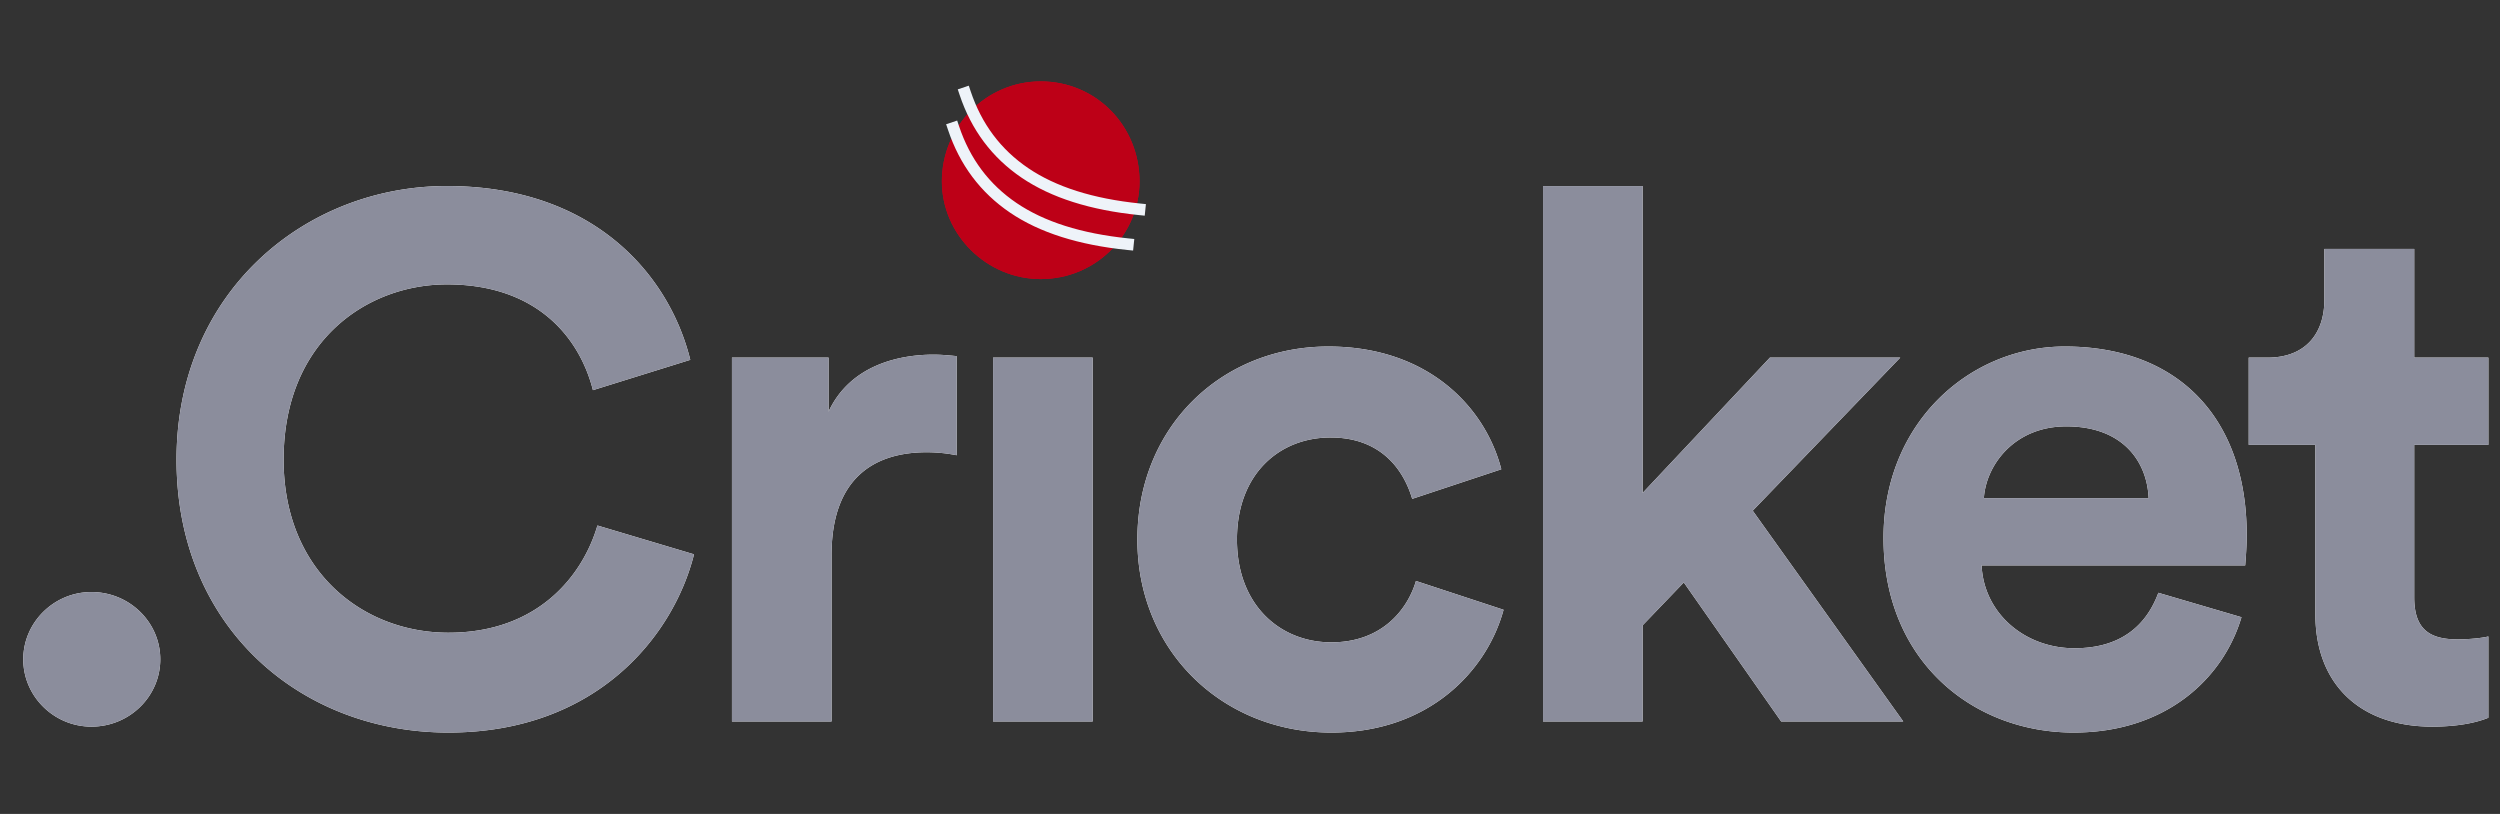 <svg xmlns="http://www.w3.org/2000/svg" viewBox="0 0 215 70"><rect x="0" y="0" width="215" height="70" fill="#333333" stroke="none"/><g fill="none" fill-rule="evenodd"><path d="M205.624 5.406v9.35H212v7.504h-6.376v13.1c0 2.735 1.289 3.627 3.735 3.627 1.031 0 2.19-.128 2.64-.254v6.994c-.772.319-2.318.764-4.83.764-6.183 0-10.047-3.626-10.047-9.667V22.26h-5.732v-7.504h1.611c3.35 0 4.894-2.164 4.894-4.962V5.406h7.729zM183.618 34.98l7.15 2.1c-1.61 5.404-6.634 9.92-14.427 9.92-8.695 0-16.36-6.17-16.36-16.727 0-9.985 7.472-16.472 15.587-16.472 9.789 0 15.65 6.17 15.65 16.218 0 1.208-.129 2.48-.129 2.607h-22.67c.194 4.134 3.735 7.124 7.986 7.124 3.993 0 6.184-1.972 7.213-4.77zm-15.005-8.14h14.168c-.129-3.117-2.19-6.17-7.083-6.17-4.445 0-6.893 3.307-7.085 6.17zm-7.193-12.084L148.733 27.92l12.946 18.126h-10.5l-8.372-11.957-3.542 3.69v8.267H130.7V0h8.565v26.395l10.949-11.64h11.206zm-48.99 6.869c-4.38 0-8.05 3.115-8.05 8.776 0 5.66 3.735 8.84 8.114 8.84 4.38 0 6.57-2.862 7.278-5.278l7.536 2.479C125.89 41.658 120.93 47 112.494 47c-9.338 0-16.68-6.997-16.68-16.6 0-9.667 7.213-16.599 16.424-16.599 8.63 0 13.524 5.279 14.875 10.557l-7.664 2.544c-.772-2.608-2.77-5.277-7.019-5.277zm-29.026 24.42h8.567v-31.29h-8.567v31.29zm-3.133-31.417v8.523a13.103 13.103 0 0 0-2.577-.256c-4.379 0-8.18 2.1-8.18 8.84v14.31h-8.566v-31.29h8.309v4.643c1.932-4.134 6.312-4.898 9.017-4.898.708 0 1.352.064 1.997.128zM36.56 47c-12.753 0-23.38-9.095-23.38-23.467C13.181 9.158 24.194 0 36.431 0 49.057 0 55.56 7.632 57.365 14.946l-8.373 2.608c-1.095-4.325-4.637-9.095-12.56-9.095-6.826 0-14.04 4.834-14.04 15.074 0 9.602 6.827 14.88 14.17 14.88 7.793 0 11.593-5.024 12.816-9.22l8.308 2.479C55.947 38.605 49.377 47 36.561 47zM0 40.704c0-3.18 2.641-5.788 5.861-5.788 3.285 0 5.925 2.608 5.925 5.788s-2.64 5.787-5.925 5.787C2.641 46.491 0 43.884 0 40.704z" fill="#FFF" mask="url(#crcktb)" transform="translate(2 16)"/><path d="M205.624 5.406v9.35H212v7.504h-6.376v13.1c0 2.735 1.289 3.627 3.735 3.627 1.031 0 2.19-.128 2.64-.254v6.994c-.772.319-2.318.764-4.83.764-6.183 0-10.047-3.626-10.047-9.667V22.26h-5.732v-7.504h1.611c3.35 0 4.894-2.164 4.894-4.962V5.406h7.729zM183.618 34.98l7.15 2.1c-1.61 5.404-6.634 9.92-14.427 9.92-8.695 0-16.36-6.17-16.36-16.727 0-9.985 7.472-16.472 15.587-16.472 9.789 0 15.65 6.17 15.65 16.218 0 1.208-.129 2.48-.129 2.607h-22.67c.194 4.134 3.735 7.124 7.986 7.124 3.993 0 6.184-1.972 7.213-4.77zm-15.005-8.14h14.168c-.129-3.117-2.19-6.17-7.083-6.17-4.445 0-6.893 3.307-7.085 6.17zm-7.193-12.084L148.733 27.92l12.946 18.126h-10.5l-8.372-11.957-3.542 3.69v8.267H130.7V0h8.565v26.395l10.949-11.64h11.206zm-48.99 6.869c-4.38 0-8.05 3.115-8.05 8.776 0 5.66 3.735 8.84 8.114 8.84 4.38 0 6.57-2.862 7.278-5.278l7.536 2.479C125.89 41.658 120.93 47 112.494 47c-9.338 0-16.68-6.997-16.68-16.6 0-9.667 7.213-16.599 16.424-16.599 8.63 0 13.524 5.279 14.875 10.557l-7.664 2.544c-.772-2.608-2.77-5.277-7.019-5.277zm-29.026 24.42h8.567v-31.29h-8.567v31.29zm-3.133-31.417v8.523a13.103 13.103 0 0 0-2.577-.256c-4.379 0-8.18 2.1-8.18 8.84v14.31h-8.566v-31.29h8.309v4.643c1.932-4.134 6.312-4.898 9.017-4.898.708 0 1.352.064 1.997.128zM36.56 47c-12.753 0-23.38-9.095-23.38-23.467C13.181 9.158 24.194 0 36.431 0 49.057 0 55.56 7.632 57.365 14.946l-8.373 2.608c-1.095-4.325-4.637-9.095-12.56-9.095-6.826 0-14.04 4.834-14.04 15.074 0 9.602 6.827 14.88 14.17 14.88 7.793 0 11.593-5.024 12.816-9.22l8.308 2.479C55.947 38.605 49.377 47 36.561 47zM0 40.704c0-3.18 2.641-5.788 5.861-5.788 3.285 0 5.925 2.608 5.925 5.788s-2.64 5.787-5.925 5.787C2.641 46.491 0 43.884 0 40.704z" fill="#8B8D9C" mask="url(#crcktd)" transform="translate(2 16)"/><path d="M81 15.603C81 10.835 84.836 7 89.5 7c4.769 0 8.5 3.835 8.5 8.603C98 20.164 94.269 24 89.5 24c-4.664 0-8.5-3.836-8.5-8.397" fill="#D0021B"/><path d="M81 15.603C81 10.835 84.836 7 89.5 7c4.769 0 8.5 3.835 8.5 8.603C98 20.164 94.269 24 89.5 24c-4.664 0-8.5-3.836-8.5-8.397" fill="#BD0017"/><path d="M82 11c.976 2.918 2.691 5.209 5.145 6.873C89.598 19.538 92.882 20.579 97 21M83 8c.976 2.917 2.691 5.209 5.145 6.872C90.598 16.537 93.882 17.58 98 18" stroke="#EEF3F9" stroke-linecap="square"/></g></svg>